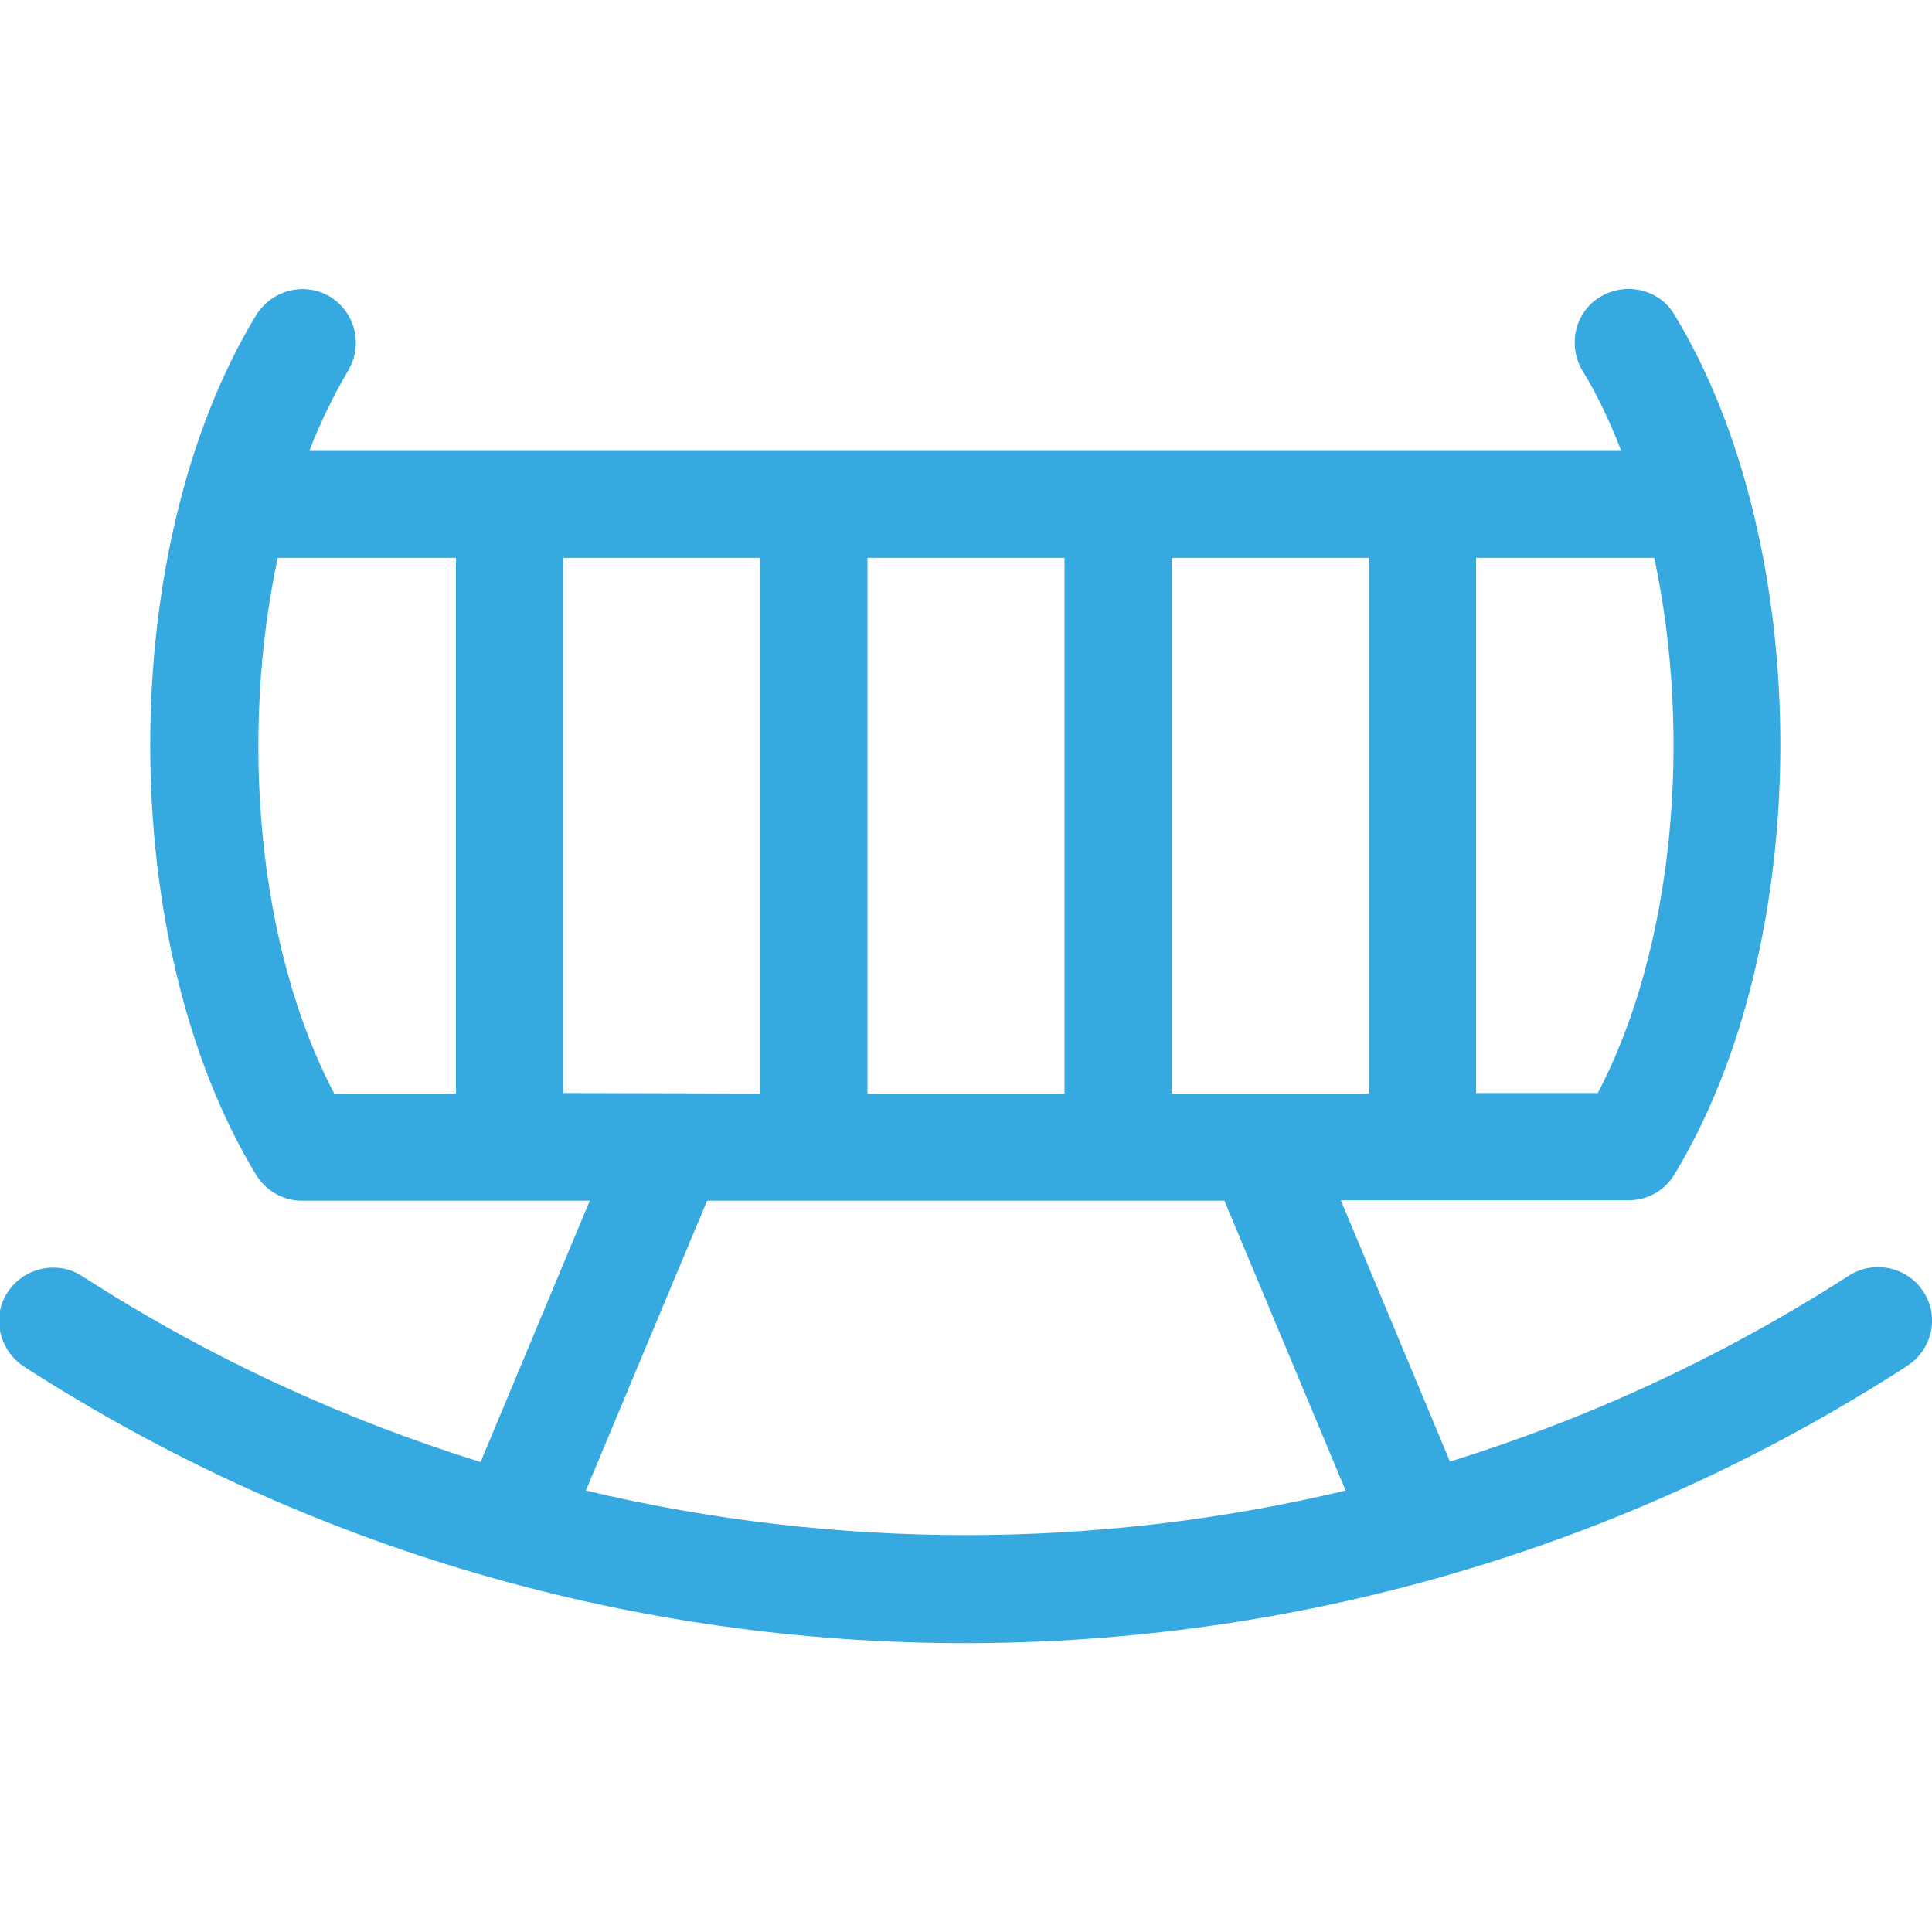<?xml version="1.0" encoding="utf-8"?>
<!-- Generator: Adobe Illustrator 18.0.0, SVG Export Plug-In . SVG Version: 6.00 Build 0)  -->
<!DOCTYPE svg PUBLIC "-//W3C//DTD SVG 1.1//EN" "http://www.w3.org/Graphics/SVG/1.1/DTD/svg11.dtd">
<svg version="1.1" id="Layer_1" xmlns="http://www.w3.org/2000/svg" xmlns:xlink="http://www.w3.org/1999/xlink" x="0px" y="0px"
	 viewBox="0 0 400 400" enable-background="new 0 0 400 400" xml:space="preserve">
<path fill="#36a9e0" d="M398.2,267.4c-3.3-5.1-10.2-6.6-15.4-3.3c-26.1,16.8-53.9,29.6-82.6,38.5l-22.6-54.1h59.6
	c3.9,0,7.5-2,9.5-5.4c29.2-48.2,29.2-129.7,0-177.9c-3.1-5.3-10-6.9-15.3-3.8c-5.3,3.1-6.9,10-3.8,15.3c3.1,5,5.7,10.6,8,16.5H64.1
	c2.3-5.9,5-11.4,8-16.5c3.1-5.3,1.5-12-3.8-15.3C63,58.3,56.3,60,53,65.3C23.8,113.5,23.8,195,53,243.2c2,3.3,5.6,5.4,9.5,5.4h59.6
	l-22.6,54.1c-28.6-8.9-56.5-21.7-82.5-38.5c-5.1-3.3-12-1.8-15.4,3.3s-1.8,12,3.3,15.4c59.2,38.2,127,57.3,194.9,57.3
	s135.8-19.1,194.9-57.3C400.1,279.5,401.6,272.5,398.2,267.4z M116.6,226.3V115.5h40.8v110.9L116.6,226.3L116.6,226.3z M179.6,115.5
	h40.8v110.9h-40.8C179.6,226.4,179.6,115.5,179.6,115.5z M242.6,115.5h40.8v110.9h-40.8V115.5z M330.8,226.3h-25.2V115.5h36.9
	C350.4,152.4,346.6,196.2,330.8,226.3z M57.5,115.5h36.9v110.9H69.2C53.3,196.2,49.6,152.4,57.5,115.5z M121.3,308.6l25.1-60h107.1
	l25.1,60C227,320.9,173,320.9,121.3,308.6z"/>
</svg>
